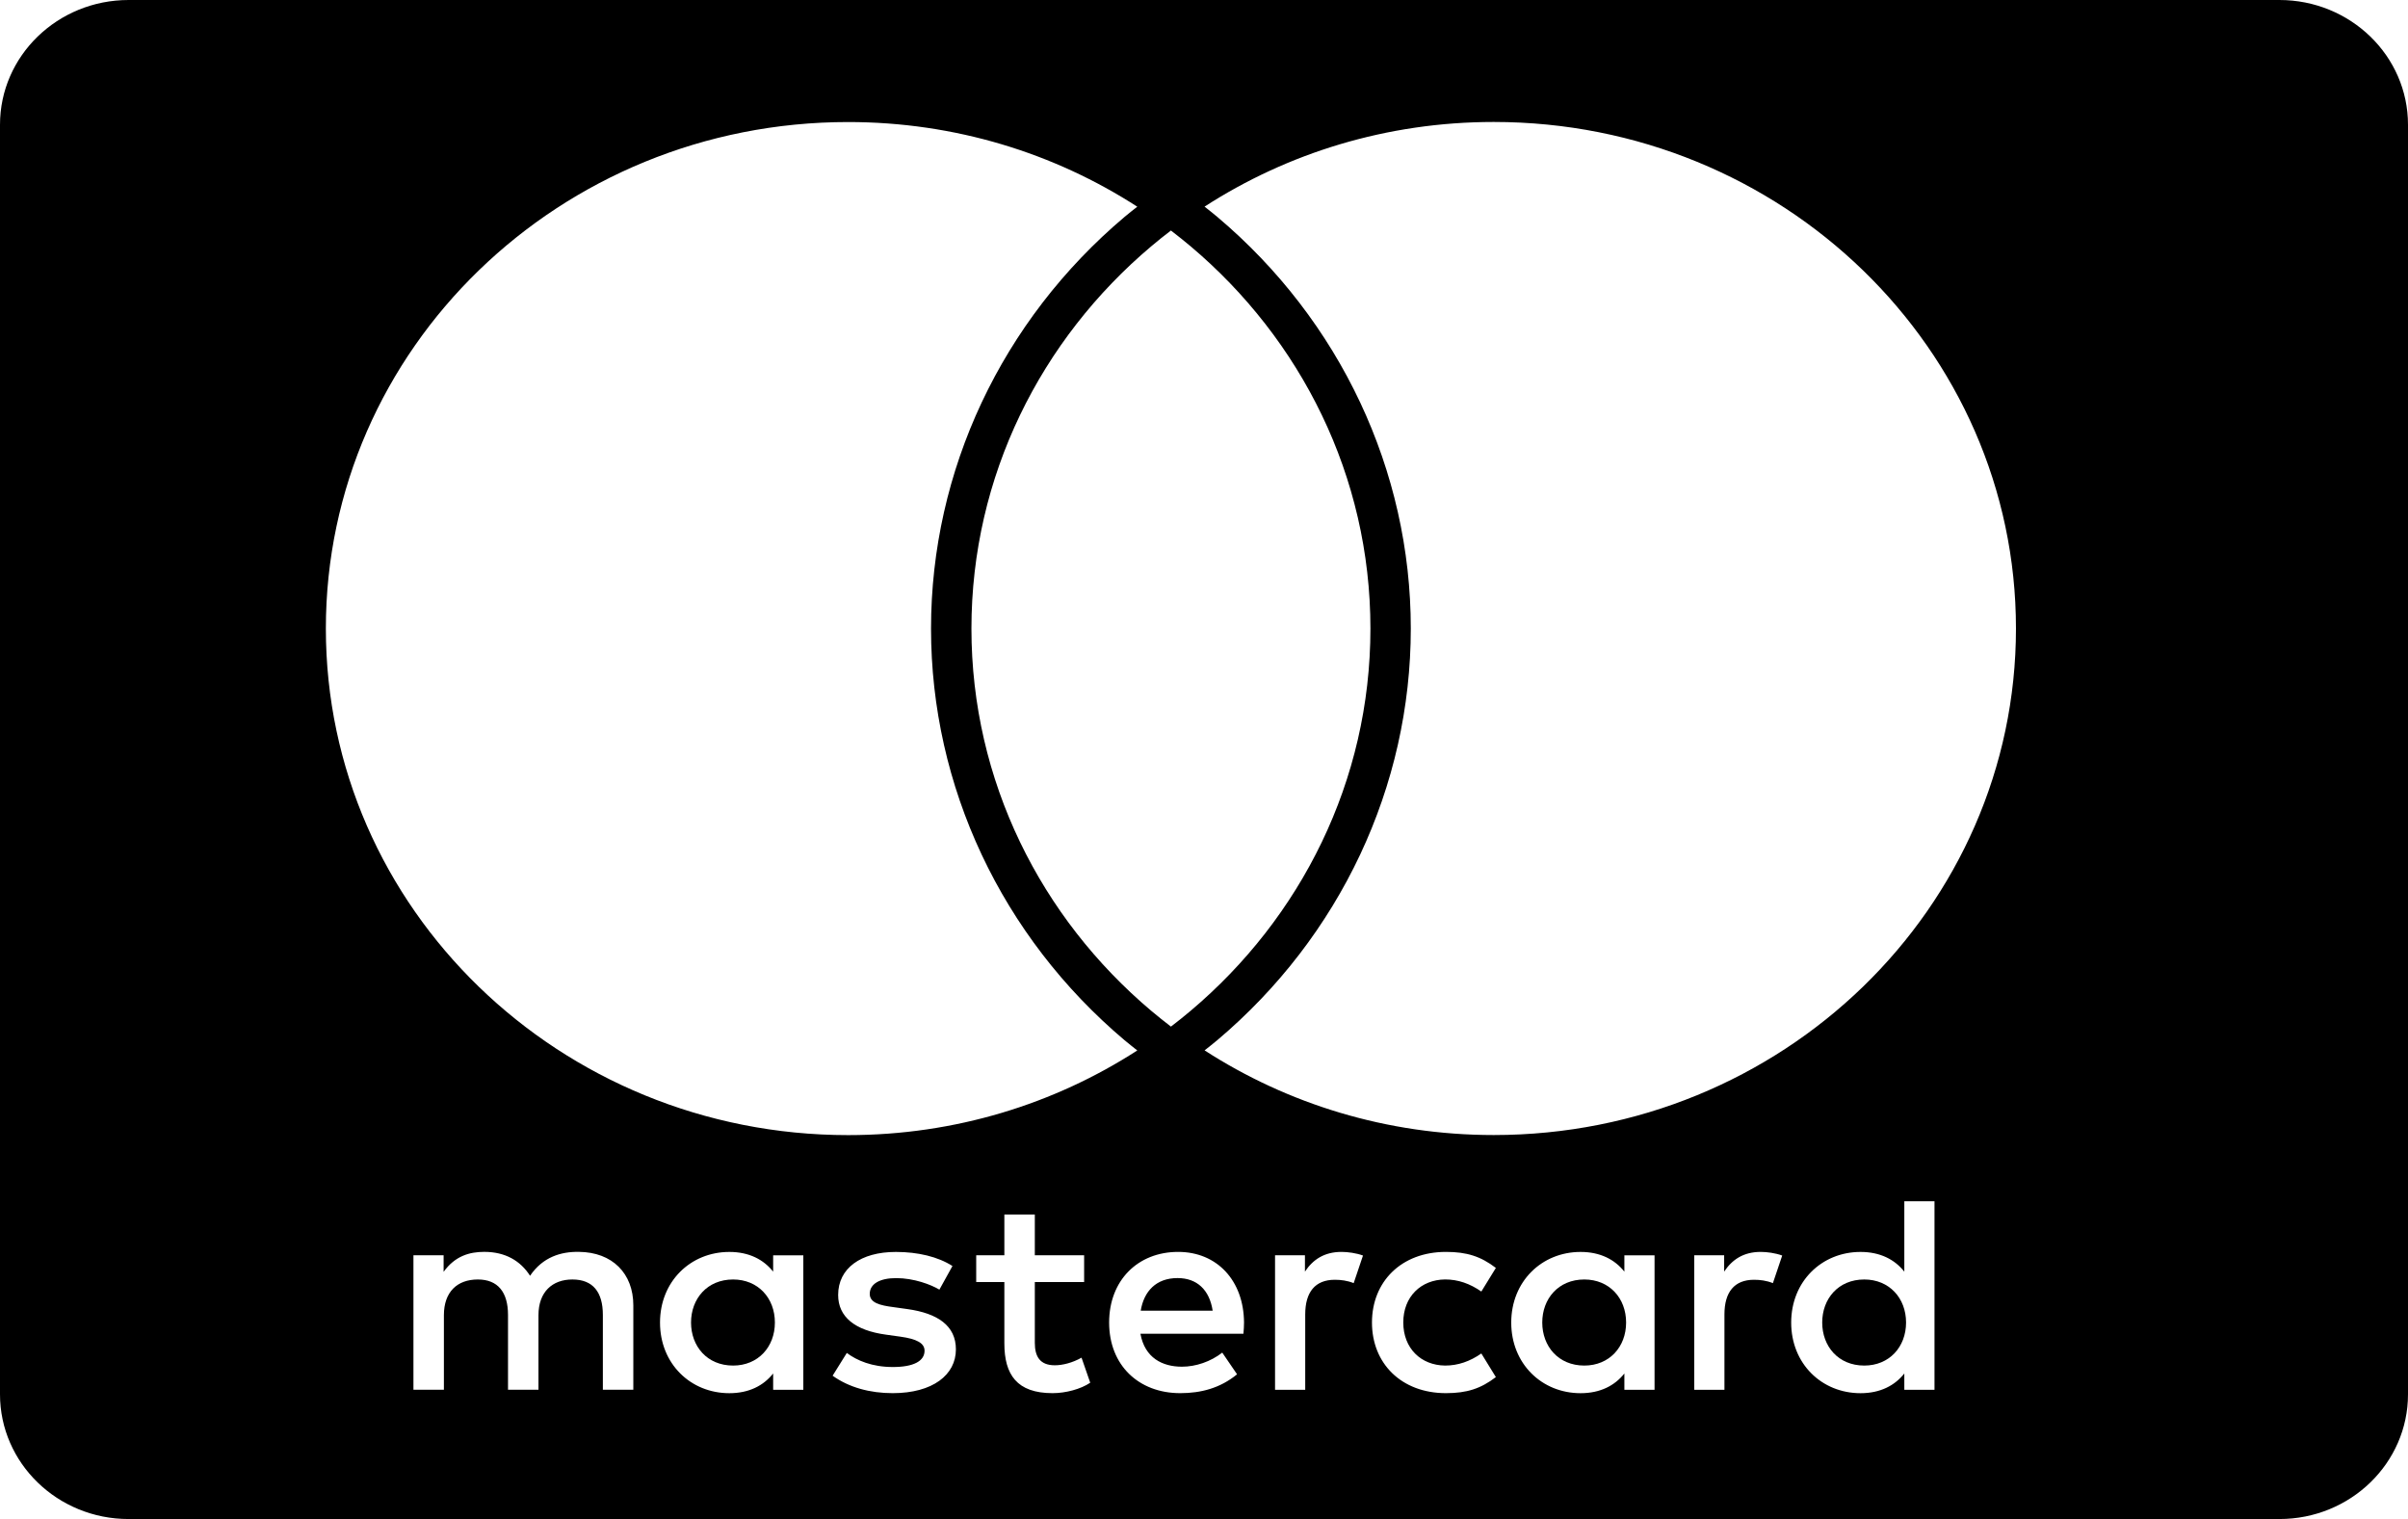 <?xml version="1.0" encoding="utf-8"?><!-- Generator: Adobe Illustrator 25.4.1, SVG Export Plug-In . SVG Version: 6.00 Build 0) --><svg version="1.1" id="Layer_1" xmlns="http://www.w3.org/2000/svg" xmlns:xlink="http://www.w3.org/1999/xlink" x="0px" y="0px" viewBox="0 0 595.31 375.53" style="enable-background:new 0 0 595.31 375.53;" xml:space="preserve"><g><path d="M391.68,316.31c-6.46,0-10.4,4.8-10.4,10.64c0,5.84,3.95,10.64,10.4,10.64c6.17,0,10.33-4.59,10.33-10.64 C402.01,320.9,397.85,316.31,391.68,316.31z"/><path d="M181.24,316.31c-6.45,0-10.4,4.8-10.4,10.64c0,5.84,3.94,10.64,10.4,10.64c6.17,0,10.33-4.59,10.33-10.64 C191.57,320.9,187.41,316.31,181.24,316.31z"/><path d="M291.12,315.96c-5.31,0-8.32,3.27-9.11,8.07h17.79C299.01,318.88,295.93,315.96,291.12,315.96z"/><path d="M460.89,316.31c-6.46,0-10.4,4.8-10.4,10.64c0,5.84,3.94,10.64,10.4,10.64c6.17,0,10.33-4.59,10.33-10.64 C471.22,320.9,467.06,316.31,460.89,316.31z"/><path d="M563.51,0H31.8C14.24,0,0,13.81,0,30.84v313.85c0,17.03,14.24,30.84,31.8,30.84h531.71c17.56,0,31.8-13.81,31.8-30.84 V30.84C595.31,13.81,581.07,0,563.51,0z M289.48,56.99c1.66,1.27,3.29,2.58,4.89,3.92c27.21,22.96,44.43,56.76,44.43,94.48 c0,37.72-17.22,71.52-44.43,94.48c-1.59,1.35-3.22,2.65-4.89,3.92c-1.66-1.27-3.29-2.58-4.89-3.92 c-27.21-22.96-44.43-56.76-44.43-94.48c0-37.72,17.22-71.52,44.43-94.48C286.18,59.56,287.81,58.26,289.48,56.99z M209.68,30.17 c26.44,0,51.01,7.71,71.48,20.93c-1.05,0.83-2.11,1.65-3.12,2.5c-30.42,25.67-47.87,62.77-47.87,101.79 c0,39.02,17.44,76.12,47.87,101.79c1.01,0.85,2.07,1.67,3.12,2.51c-20.47,13.22-45.04,20.93-71.48,20.93 c-71.31,0-129.12-56.06-129.12-125.22C80.55,86.23,138.36,30.17,209.68,30.17z M156.57,343.57h-7.53v-18.5 c0-5.63-2.44-8.76-7.53-8.76c-4.95,0-8.39,3.06-8.39,8.83v18.43h-7.53v-18.5c0-5.63-2.51-8.76-7.46-8.76 c-5.09,0-8.39,3.06-8.39,8.83v18.43h-7.53v-33.25h7.46v4.1c2.8-3.9,6.38-4.94,10.04-4.94c5.24,0,8.97,2.23,11.33,5.91 c3.16-4.66,7.67-5.98,12.05-5.91c8.32,0.07,13.48,5.36,13.48,13.22V343.57z M198.6,326.95v16.63h-7.46v-4.03 c-2.37,2.99-5.95,4.87-10.83,4.87c-9.61,0-17.14-7.3-17.14-17.46c0-10.15,7.53-17.46,17.14-17.46c4.88,0,8.46,1.88,10.83,4.87 v-4.03h7.46V326.95z M220.69,344.41c-5.59,0-10.76-1.39-14.85-4.31l3.51-5.63c2.51,1.88,6.24,3.48,11.4,3.48 c5.09,0,7.82-1.46,7.82-4.03c0-1.88-1.94-2.92-6.02-3.48l-3.51-0.49c-7.67-1.04-11.83-4.38-11.83-9.81 c0-6.61,5.59-10.64,14.27-10.64c5.45,0,10.4,1.18,13.99,3.48l-3.23,5.84c-2.08-1.25-6.31-2.85-10.69-2.85 c-4.09,0-6.53,1.46-6.53,3.9c0,2.23,2.58,2.85,5.81,3.27l3.51,0.49c7.46,1.04,11.98,4.1,11.98,9.95 C236.33,339.89,230.59,344.41,220.69,344.41z M260.21,344.41c-8.82,0-11.91-4.59-11.91-12.31v-15.16h-6.96v-6.61h6.96v-10.09h7.53 v10.09h12.19v6.61h-12.19v15.02c0,3.34,1.22,5.56,4.95,5.56c1.94,0,4.38-0.63,6.6-1.88l2.15,6.19 C267.17,343.43,263.44,344.41,260.21,344.41z M307.4,329.73h-25.46c1.08,5.98,5.45,8.14,10.26,8.14c3.44,0,7.1-1.25,9.97-3.48 l3.66,5.36c-4.16,3.41-8.89,4.66-14.06,4.66c-10.26,0-17.57-6.89-17.57-17.46c0-10.36,7.03-17.46,17.07-17.46 c9.61,0,16.21,7.09,16.28,17.46C307.55,327.92,307.48,328.83,307.4,329.73z M334.66,317.21c-1.58-0.63-3.16-0.83-4.66-0.83 c-4.88,0-7.32,3.06-7.32,8.56v18.64h-7.46v-33.25h7.39v4.03c1.94-2.92,4.73-4.87,9.04-4.87c1.51,0,3.66,0.28,5.31,0.9 L334.66,317.21z M357.25,337.59c3.23,0,6.17-1.04,8.97-2.99l3.59,5.84c-3.73,2.85-7.17,3.97-12.34,3.97 c-11.05,0-18.29-7.37-18.29-17.46c0-10.09,7.24-17.46,18.29-17.46c5.16,0,8.61,1.11,12.34,3.96l-3.59,5.84 c-2.8-1.95-5.74-2.99-8.97-2.99c-5.95,0.07-10.33,4.24-10.33,10.64C346.93,333.35,351.3,337.52,357.25,337.59z M409.04,326.95 v16.63h-7.46v-4.03c-2.37,2.99-5.95,4.87-10.83,4.87c-9.61,0-17.14-7.3-17.14-17.46c0-10.15,7.53-17.46,17.14-17.46 c4.88,0,8.46,1.88,10.83,4.87v-4.03h7.46V326.95z M438.3,317.21c-1.58-0.63-3.16-0.83-4.66-0.83c-4.88,0-7.32,3.06-7.32,8.56v18.64 h-7.46v-33.25h7.39v4.03c1.94-2.92,4.73-4.87,9.04-4.87c1.51,0,3.66,0.28,5.31,0.9L438.3,317.21z M478.25,326.95v16.63h-7.46v-4.03 c-2.37,2.99-5.95,4.87-10.83,4.87c-9.61,0-17.14-7.3-17.14-17.46c0-10.15,7.53-17.46,17.14-17.46c4.88,0,8.46,1.88,10.83,4.87 v-17.39h7.46V326.95z M369.28,280.6c-26.44,0-51.01-7.71-71.48-20.93c1.05-0.83,2.11-1.66,3.12-2.51 c30.42-25.67,47.86-62.76,47.86-101.79c0-39.02-17.44-76.12-47.87-101.78c-1.01-0.86-2.07-1.67-3.12-2.51 c20.47-13.22,45.04-20.93,71.48-20.93c71.31,0,129.12,56.06,129.12,125.22C498.4,224.54,440.59,280.6,369.28,280.6z"/></g></svg>